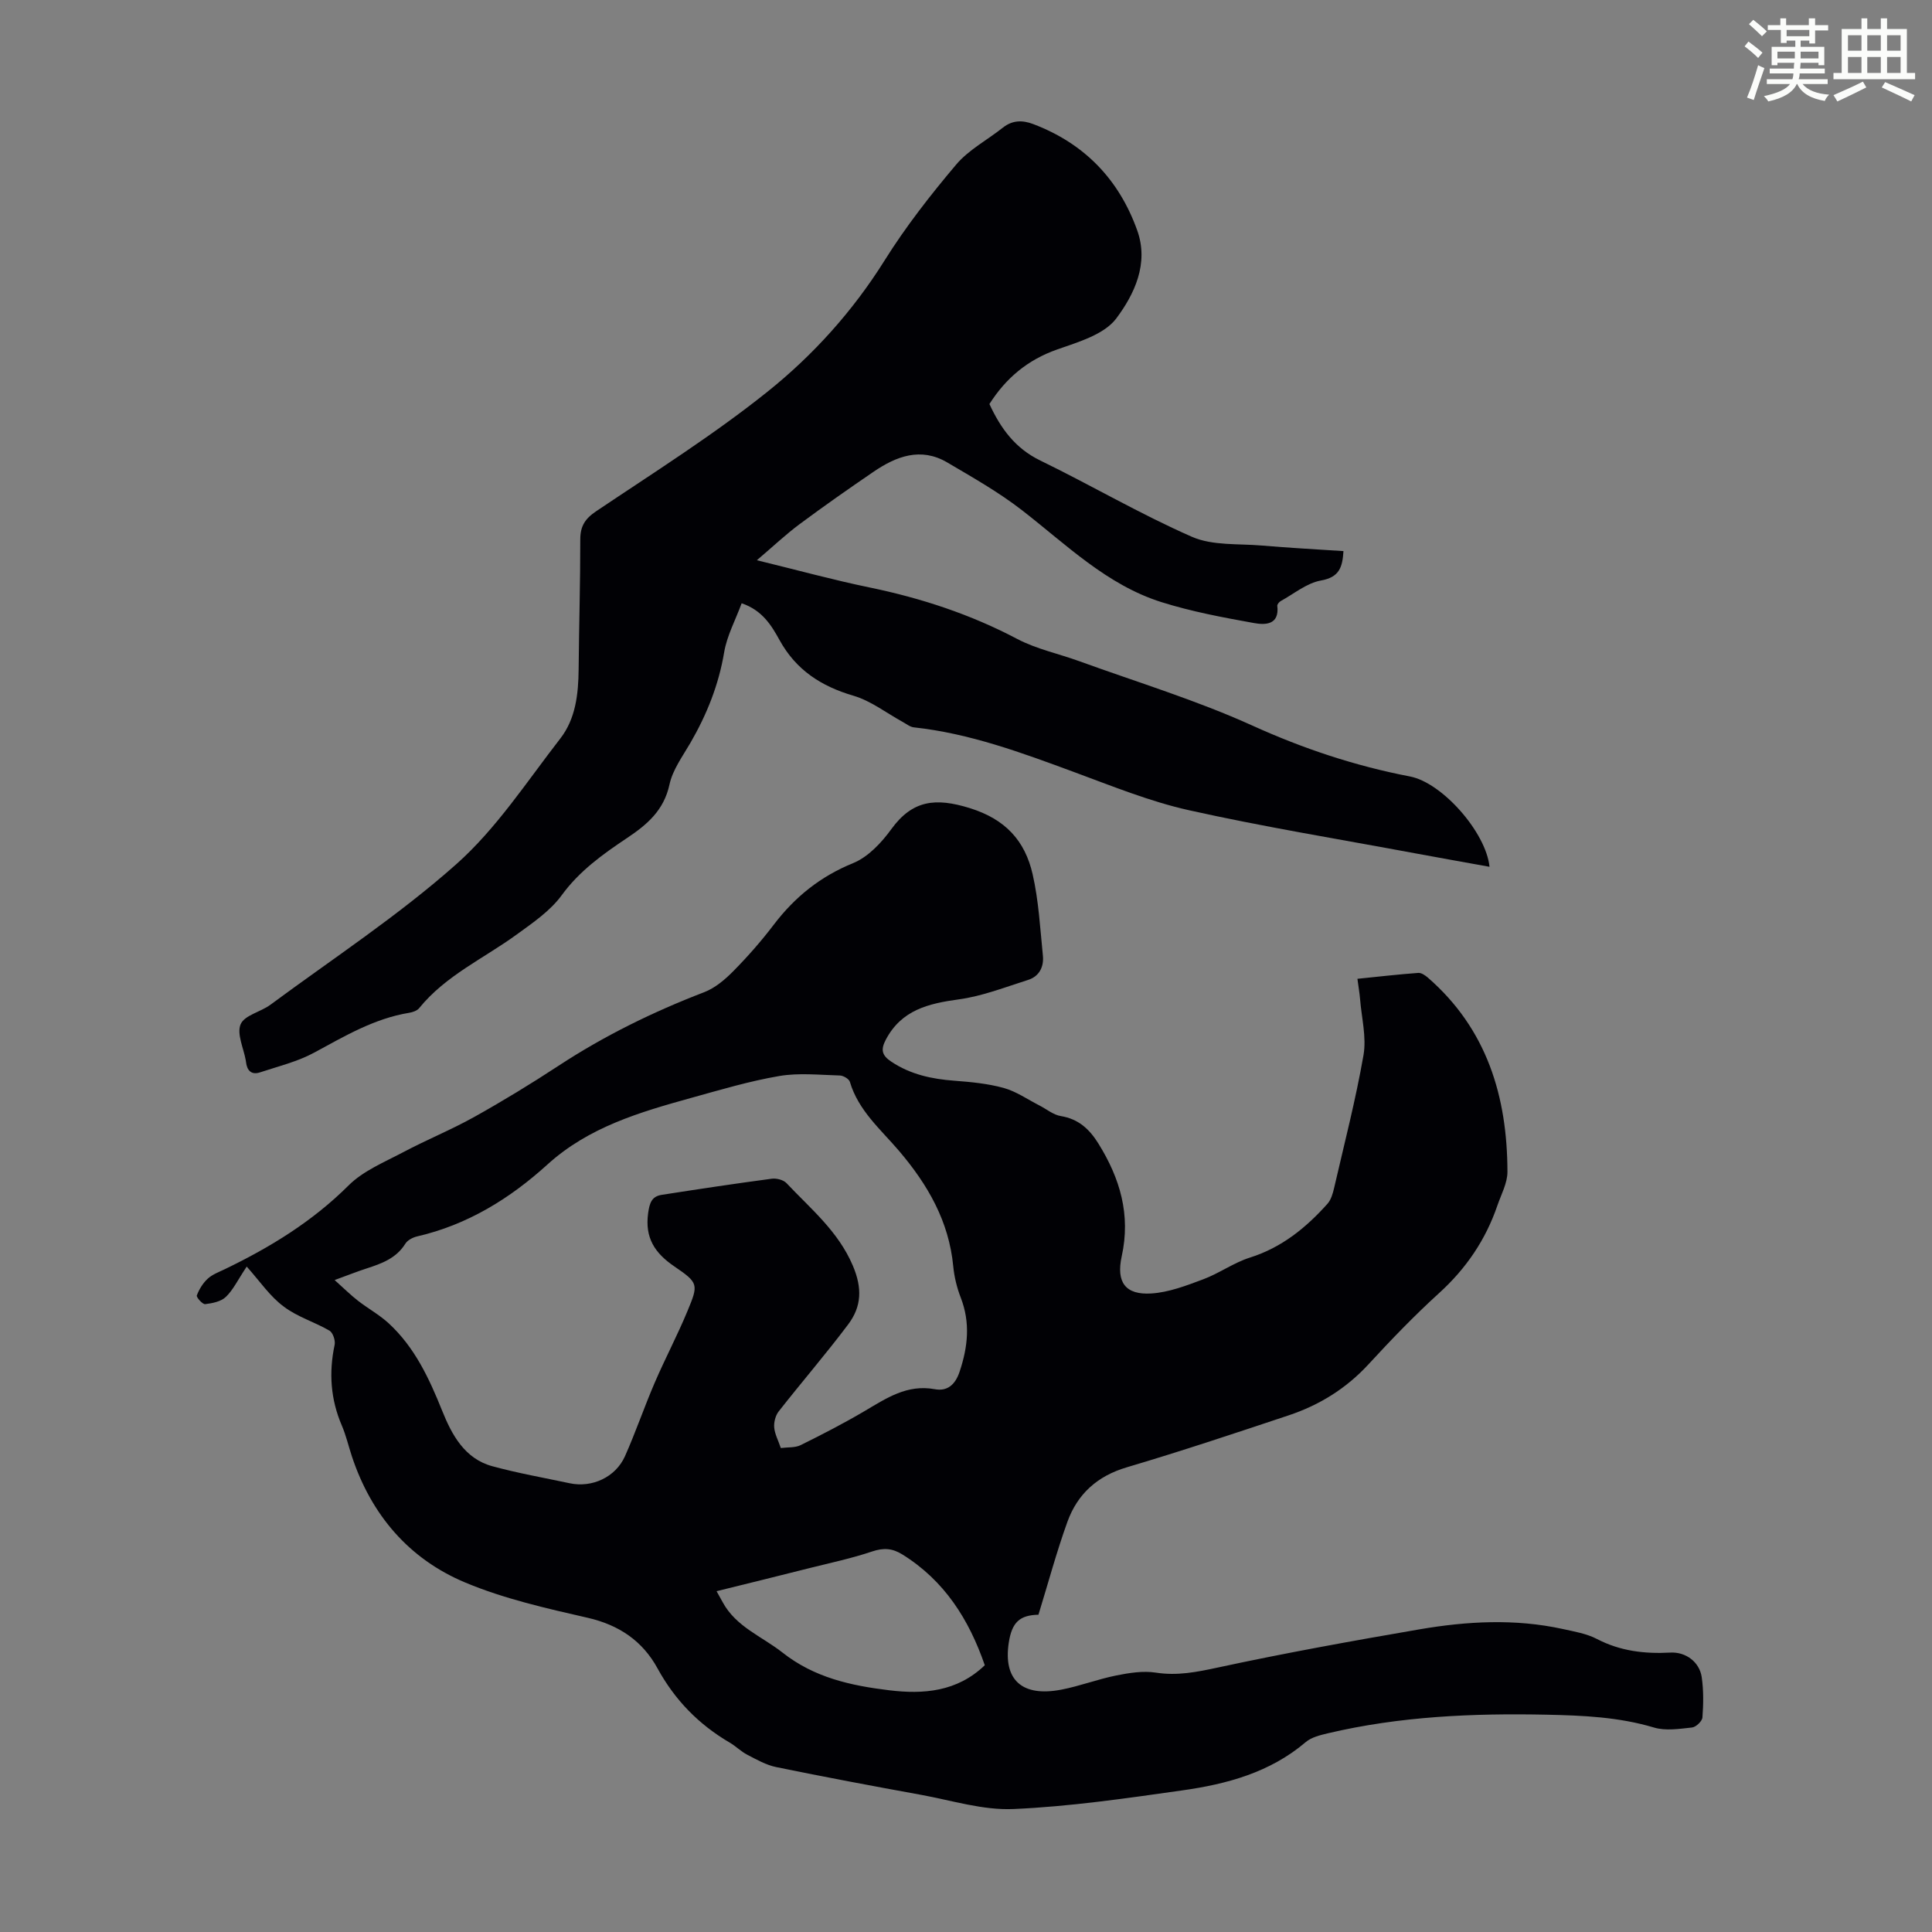 <svg enable-background="new 0 0 400 400" viewBox="0 0 400 400" xmlns="http://www.w3.org/2000/svg"><rect x="0" y="0" width="400" height="400" fill="#808080" stroke="none"/><path d="m361.2 9.6.8-1c.9.7 1.9 1.4 2.9 2.3l-.9 1.1c-1-1-2-1.8-2.8-2.4zm.5 10.6c.9-2.1 1.6-4.3 2.3-6.7.4.2.8.4 1.3.6-.7 2.1-1.5 4.3-2.2 6.6zm.4-15.2.9-.9c1 .8 2 1.6 2.8 2.4l-1 1c-.9-.9-1.8-1.7-2.7-2.5zm12.5-1.2h1.2v1.4h2.7v1.1h-2.7v2.7h-1.2v-.6h-1.8v1.3h4.9v3.8h-1.2v-.5h-3.7c0 .4-.1.9-.1 1.2h5.1v1h-5.2c0 .5-.1.9-.2 1.2h6v1h-5.2c1.1 1.3 2.9 2 5.5 2.2-.4.4-.7.8-.9 1.3-2.9-.5-4.8-1.6-5.7-3.5h-.1c-.8 1.7-2.7 2.9-5.9 3.6-.2-.4-.6-.8-.9-1.1 2.8-.6 4.6-1.4 5.4-2.5h-4.8v-1h5.3c.1-.3.2-.7.2-1.2h-4.9v-1h5c0-.4 0-.8.1-1.2h-3.5v.5h-1.2v-3.8h4.9v-1.3h-1.8v.5h-1.2v-2.7h-2.7v-1h2.6v-1.4h1.2v1.4h4.7v-1.4zm-6.6 8.3h3.6c0-.4 0-.9 0-1.4h-3.6zm1.9-4.6h4.7v-1.3h-4.7zm6.6 3.2h-3.7v1.4h3.7z" fill="#fbfcfa"/><path d="m385.3 3.8h1.3v2.2h2.8v-2.2h1.3v2.2h4.1v9.1h1.7v1.3h-16.9v-1.3h1.7v-9.1h4.1v-2.2zm.4 13.1.7 1.2c-1.8.9-3.8 1.9-6 2.9-.2-.4-.5-.8-.8-1.3 2.3-1 4.3-1.9 6.1-2.8zm-3.1-6.4h2.8v-3.2h-2.8zm0 4.6h2.8v-3.3h-2.8zm4-4.6h2.8v-3.2h-2.8zm0 4.6h2.8v-3.3h-2.8zm3.7 1.9c2.1.9 4.1 1.8 6.1 2.7l-.7 1.3c-2.2-1.1-4.2-2-6.1-2.9zm3.2-9.7h-2.8v3.2h2.8zm-2.8 7.8h2.8v-3.3h-2.8z" fill="#fbfcfa"/><g fill="#010105"><path d="m51.08 262.23c-1.89 2.84-2.82 4.85-4.32 6.28-1.01.97-2.79 1.32-4.28 1.5-.54.06-1.87-1.43-1.73-1.8.47-1.27 1.26-2.55 2.26-3.47.95-.88 2.29-1.37 3.5-1.95 9.4-4.53 18.16-9.88 25.66-17.36 3.04-3.03 7.4-4.81 11.31-6.88 4.82-2.56 9.9-4.62 14.66-7.27 5.95-3.32 11.79-6.88 17.49-10.62 9.49-6.22 19.57-11.17 30.15-15.23 2.27-.87 4.34-2.63 6.08-4.4 2.98-3.02 5.8-6.24 8.37-9.62 4.36-5.72 9.62-9.95 16.4-12.71 3.09-1.26 5.85-4.2 7.89-7.01 4.4-6.08 9.22-6.56 16.23-4.39 7.45 2.31 11.46 6.79 13.04 13.68 1.26 5.5 1.56 11.24 2.13 16.89.23 2.28-.74 4.28-3.06 5.01-4.75 1.5-9.48 3.37-14.36 4.03-6.28.86-11.84 2.18-15.09 8.32-1.12 2.12-.84 3.28 1.17 4.61 3.98 2.63 8.34 3.56 12.99 3.91 3.44.26 6.94.59 10.24 1.5 2.6.72 4.95 2.38 7.4 3.63 1.47.75 2.87 1.94 4.42 2.19 3.68.6 5.94 2.72 7.8 5.72 4.47 7.2 6.7 14.72 4.81 23.31-1.19 5.42.8 8.03 6.12 7.7 3.63-.23 7.27-1.63 10.74-2.93 3.33-1.24 6.32-3.44 9.68-4.5 6.57-2.07 11.6-6.16 16.05-11.13.76-.85 1.12-2.15 1.39-3.31 2.11-9.15 4.47-18.25 6.08-27.49.64-3.71-.4-7.71-.71-11.57-.11-1.31-.34-2.61-.55-4.22 4.41-.45 8.5-.92 12.6-1.22.64-.05 1.44.51 1.99.98 12.23 10.64 16.44 24.62 16.47 40.21 0 2.32-1.29 4.66-2.08 6.96-2.43 7.11-6.48 13.07-12.09 18.16-5.13 4.66-9.95 9.68-14.65 14.78-4.61 4.99-10.16 8.41-16.5 10.52-11.12 3.71-22.25 7.42-33.49 10.75-6.13 1.81-10.22 5.54-12.3 11.3-2.26 6.27-3.99 12.73-5.99 19.22-3.87.09-5.5 1.54-6.15 5.82-1.16 7.68 2.76 11.26 10.9 9.69 3.83-.74 7.52-2.16 11.35-2.93 2.68-.54 5.56-1 8.21-.59 4.44.69 8.48-.12 12.8-1.05 13.85-2.99 27.8-5.51 41.77-7.91 9.85-1.69 19.8-2.24 29.69-.07 2.39.53 4.92.95 7.05 2.06 4.84 2.52 9.89 3.11 15.22 2.82 3.2-.17 6.02 1.96 6.48 5.07.4 2.74.36 5.59.15 8.36-.06.78-1.34 2-2.16 2.08-2.61.28-5.45.73-7.86.01-7.29-2.18-14.68-2.5-22.21-2.66-15.27-.32-30.41.33-45.32 3.85-1.59.38-3.39.81-4.58 1.82-7.39 6.29-16.32 8.7-25.55 10-11.61 1.64-23.27 3.35-34.96 3.86-6.33.28-12.77-1.78-19.14-2.94-10.01-1.82-20.01-3.7-29.97-5.74-2.11-.43-4.1-1.57-6.04-2.58-1.28-.66-2.33-1.75-3.58-2.48-6.42-3.75-11.37-8.81-14.97-15.39-3.09-5.65-7.94-8.97-14.44-10.46-8.58-1.96-17.31-3.93-25.38-7.31-11.66-4.88-19.44-14.01-23.46-26.13-.7-2.12-1.2-4.32-2.08-6.37-2.33-5.43-2.71-10.95-1.49-16.7.19-.9-.35-2.52-1.06-2.94-3.08-1.8-6.67-2.85-9.46-4.98-2.83-2.07-4.88-5.15-7.68-8.29zm110.58 37.57c1.48-.19 2.96-.04 4.08-.59 4.47-2.21 8.91-4.5 13.21-7.03 4.54-2.67 8.83-5.63 14.6-4.56 2.54.47 4.21-.87 5.13-3.64 1.72-5.15 2.24-10.12.24-15.3-.8-2.06-1.35-4.3-1.56-6.5-.89-9.31-5.25-16.87-11.18-23.85-3.79-4.46-8.46-8.37-10.22-14.34-.18-.61-1.35-1.3-2.07-1.32-4.19-.11-8.48-.59-12.56.11-6.15 1.05-12.17 2.85-18.2 4.52-10.67 2.96-21.24 6.04-29.79 13.8-7.76 7.05-16.55 12.48-26.96 14.88-.91.21-2.01.78-2.47 1.53-1.88 3.01-4.87 4.09-7.98 5.1-1.87.6-3.69 1.33-6.65 2.41 2.06 1.84 3.37 3.15 4.83 4.28 2.08 1.62 4.45 2.91 6.38 4.69 5.38 4.97 8.36 11.38 11.06 18.1 1.97 4.9 4.61 9.9 10.36 11.47 5.27 1.44 10.68 2.39 16.03 3.53 4.63.99 9.51-1.24 11.46-5.61 2.22-4.98 3.98-10.17 6.14-15.18 2.15-5 4.71-9.83 6.79-14.85 2.29-5.51 2.32-5.83-2.7-9.24-4.1-2.79-6.14-5.96-5.44-11.04.29-2.08.72-3.47 2.81-3.79 7.59-1.18 15.18-2.33 22.79-3.34.98-.13 2.41.24 3.05.92 5.01 5.32 10.69 9.94 13.73 17.08 1.99 4.68 1.8 8.49-.96 12.16-4.62 6.15-9.66 11.98-14.4 18.03-.66.85-1.01 2.23-.92 3.31.12 1.38.85 2.71 1.37 4.26zm-13.3 29.64c.85 1.52 1.06 1.91 1.27 2.29 2.77 5.11 8.12 7.06 12.37 10.41 6.61 5.22 14.2 6.85 22.08 7.81 7.14.87 14.08.32 19.81-5.18-3.28-9.5-8.36-17.53-17.07-22.94-2.07-1.29-3.9-1.41-6.27-.61-4.21 1.42-8.6 2.35-12.92 3.43-6.23 1.58-12.48 3.11-19.27 4.79z"/><path d="m153.55 124.9c-1.28 3.48-3.04 6.71-3.62 10.14-1.13 6.75-3.58 12.87-6.97 18.73-1.62 2.8-3.69 5.59-4.35 8.65-1.16 5.36-4.62 8.3-8.8 11.09-4.99 3.34-9.83 6.78-13.51 11.83-2.36 3.24-5.95 5.69-9.28 8.11-6.83 4.98-14.75 8.5-20.24 15.28-.43.53-1.34.84-2.07.96-7.22 1.18-13.35 4.83-19.65 8.24-3.47 1.88-7.44 2.84-11.22 4.09-1.8.6-2.72-.4-2.91-2.17-.01-.11-.03-.22-.05-.33-.45-2.53-1.9-5.48-1.06-7.46.8-1.87 4.13-2.54 6.14-4.02 12.94-9.57 26.5-18.45 38.49-29.1 8.33-7.39 14.63-17.12 21.55-26.03 3.19-4.1 3.75-9.22 3.8-14.35.08-8.95.35-17.9.34-26.85 0-2.76.96-4.3 3.3-5.87 11.97-8.04 24.23-15.75 35.46-24.74 9.47-7.58 17.67-16.68 24.24-27.17 4.37-6.98 9.49-13.54 14.81-19.84 2.6-3.08 6.45-5.1 9.68-7.66 1.98-1.57 4.05-1.59 6.29-.74 10.58 4.01 17.75 11.44 21.53 22.01 2.46 6.87-.6 13.23-4.33 18.22-2.51 3.35-7.88 4.9-12.26 6.44-6.15 2.16-10.63 5.97-14.01 11.29 2.32 5.02 5.3 9.15 10.5 11.68 10.55 5.13 20.71 11.11 31.43 15.81 4.28 1.87 9.62 1.39 14.5 1.81 5.55.48 11.12.77 16.87 1.15-.21 3.34-.84 5.41-4.67 6.09-2.93.52-5.56 2.74-8.3 4.24-.34.19-.76.69-.73.99.48 4-2.53 3.99-4.8 3.58-6.44-1.16-12.93-2.37-19.16-4.33-11.37-3.58-19.73-11.93-28.89-19.03-4.82-3.74-10.21-6.79-15.49-9.9-5.48-3.22-10.57-1.27-15.29 1.96-5.16 3.52-10.28 7.11-15.3 10.84-2.82 2.1-5.4 4.54-8.82 7.45 8.5 2.07 15.87 4.1 23.35 5.64 10.68 2.21 20.87 5.55 30.56 10.66 3.99 2.1 8.58 3.05 12.86 4.61 11.96 4.34 24.21 8.06 35.77 13.3 10.58 4.8 21.34 8.38 32.68 10.56 6.68 1.28 15.74 11.57 16.47 18.7-5.23-.95-10.34-1.85-15.45-2.8-15.6-2.91-31.29-5.46-46.77-8.91-8.12-1.81-15.96-5.02-23.81-7.91-10.81-3.99-21.59-8-33.16-9.25-.8-.09-1.55-.71-2.3-1.12-3.38-1.85-6.57-4.36-10.18-5.42-6.7-1.96-11.9-5.32-15.32-11.52-1.69-3.07-3.59-6.19-7.85-7.63z"/></g></svg>